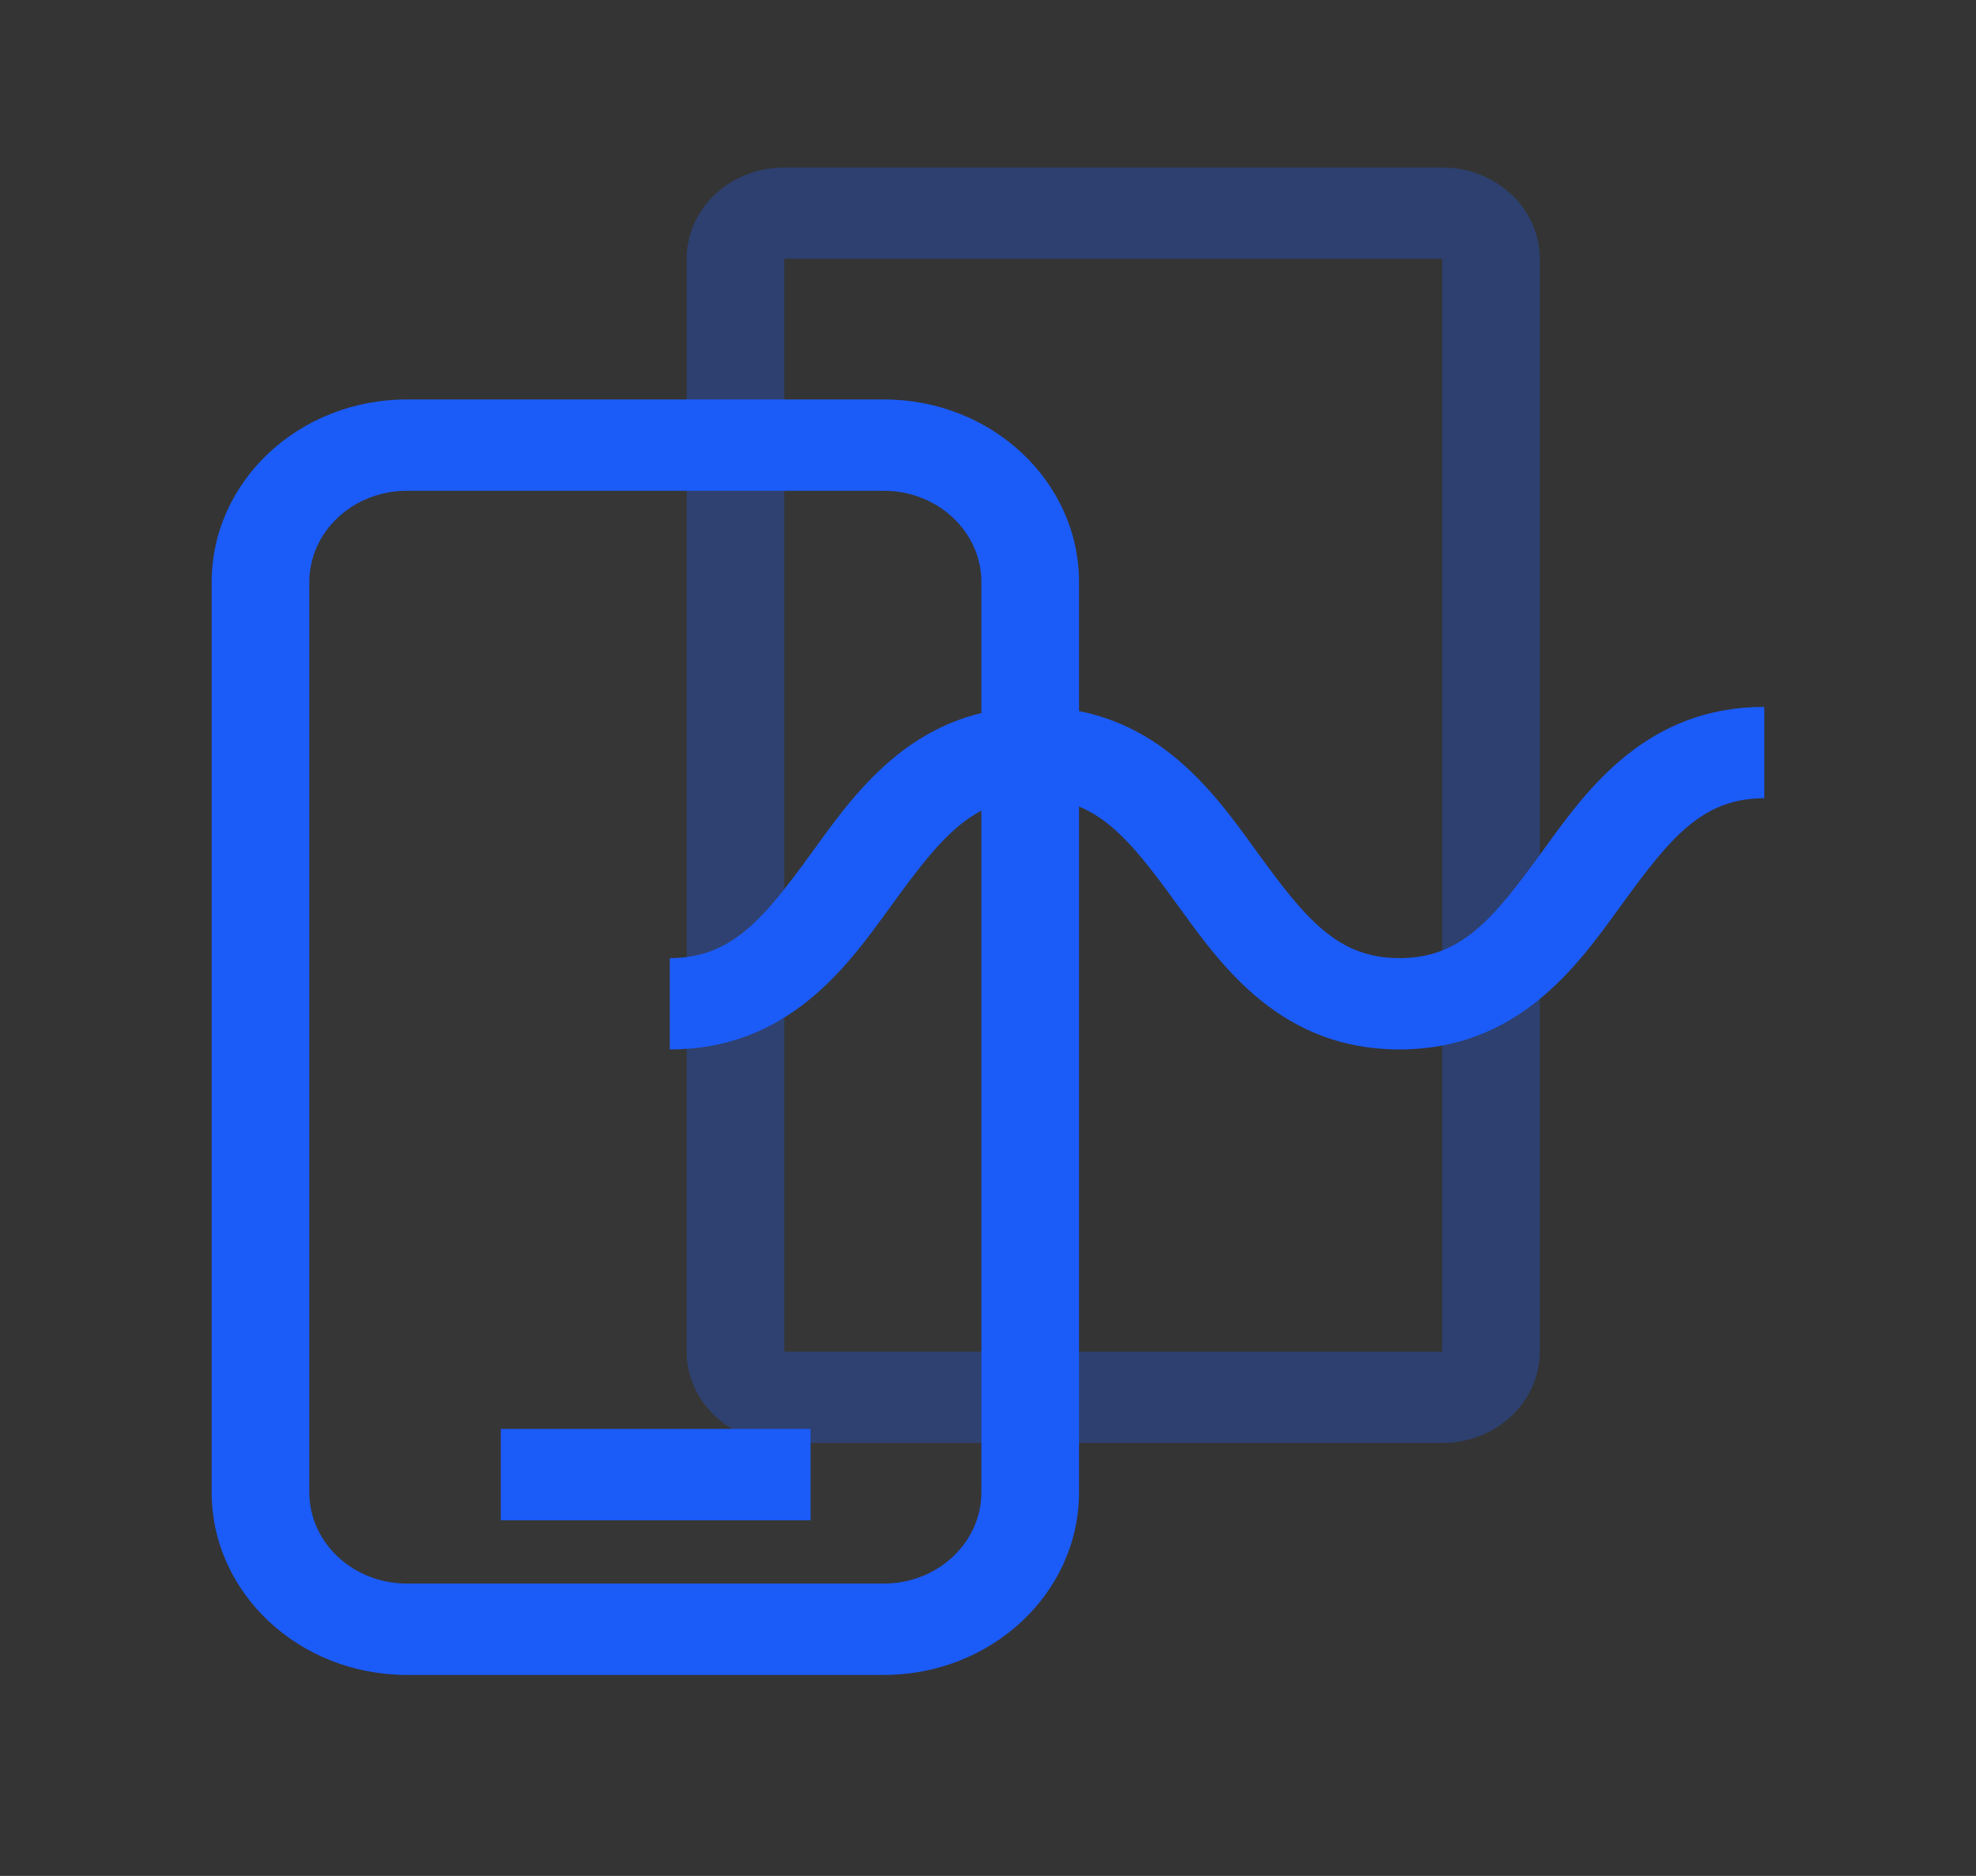 <svg width="59" height="56" viewBox="0 0 59 56" fill="none" xmlns="http://www.w3.org/2000/svg">
<rect x="0" y="0" width="59" height="56" fill="#333333" stroke="none"/>
<rect width="59" height="56" fill="#C4C4C4" fill-opacity="0.01"/>
<path opacity="0.3" fill-rule="evenodd" clip-rule="evenodd" d="M43.061 7.727H23.418V40.349H43.061V7.727ZM23.418 5C21.808 5 20.503 6.221 20.503 7.727V40.349C20.503 41.855 21.808 43.077 23.418 43.077H43.061C44.671 43.077 45.976 41.855 45.976 40.349V7.727C45.976 6.221 44.671 5 43.061 5H23.418Z" fill="#1B5BF7"/>
<path d="M6.32 17.378C6.32 14.366 8.93 11.924 12.15 11.924H26.388C29.607 11.924 32.218 14.366 32.218 17.378V44.546C32.218 47.558 29.607 50 26.388 50H12.15C8.93 50 6.32 47.558 6.32 44.546V17.378Z" fill="white" fill-opacity="0.01"/>
<path fill-rule="evenodd" clip-rule="evenodd" d="M26.388 14.651H12.15C10.54 14.651 9.235 15.872 9.235 17.378V44.546C9.235 46.052 10.54 47.273 12.15 47.273H26.388C27.998 47.273 29.303 46.052 29.303 44.546V17.378C29.303 15.872 27.998 14.651 26.388 14.651ZM12.15 11.924C8.93 11.924 6.32 14.366 6.32 17.378V44.546C6.32 47.558 8.93 50 12.15 50H26.388C29.607 50 32.218 47.558 32.218 44.546V17.378C32.218 14.366 29.607 11.924 26.388 11.924H12.15Z" fill="#1B5BF7"/>
<path fill-rule="evenodd" clip-rule="evenodd" d="M24.202 45.385H14.953V42.657H24.202V45.385Z" fill="#1B5BF7"/>
<path fill-rule="evenodd" clip-rule="evenodd" d="M26.54 27.134C25.27 28.888 23.502 31.329 19.999 31.329V28.602C21.84 28.602 22.796 27.438 24.24 25.449C24.277 25.398 24.314 25.348 24.351 25.296C25.621 23.543 27.39 21.102 30.892 21.102C34.395 21.102 36.163 23.543 37.434 25.296C37.471 25.348 37.508 25.398 37.544 25.449C38.989 27.438 39.944 28.602 41.785 28.602C43.627 28.602 44.582 27.438 46.027 25.449C46.063 25.398 46.1 25.348 46.137 25.296C47.408 23.543 49.176 21.102 52.679 21.102V23.829C50.838 23.829 49.882 24.992 48.438 26.982C48.401 27.032 48.364 27.083 48.327 27.134C47.056 28.888 45.288 31.329 41.785 31.329C38.283 31.329 36.514 28.888 35.244 27.134C35.207 27.083 35.17 27.032 35.133 26.982C33.689 24.992 32.733 23.829 30.892 23.829C29.051 23.829 28.096 24.992 26.651 26.982C26.615 27.032 26.578 27.083 26.54 27.134Z" fill="#1B5BF7"/>
</svg>
